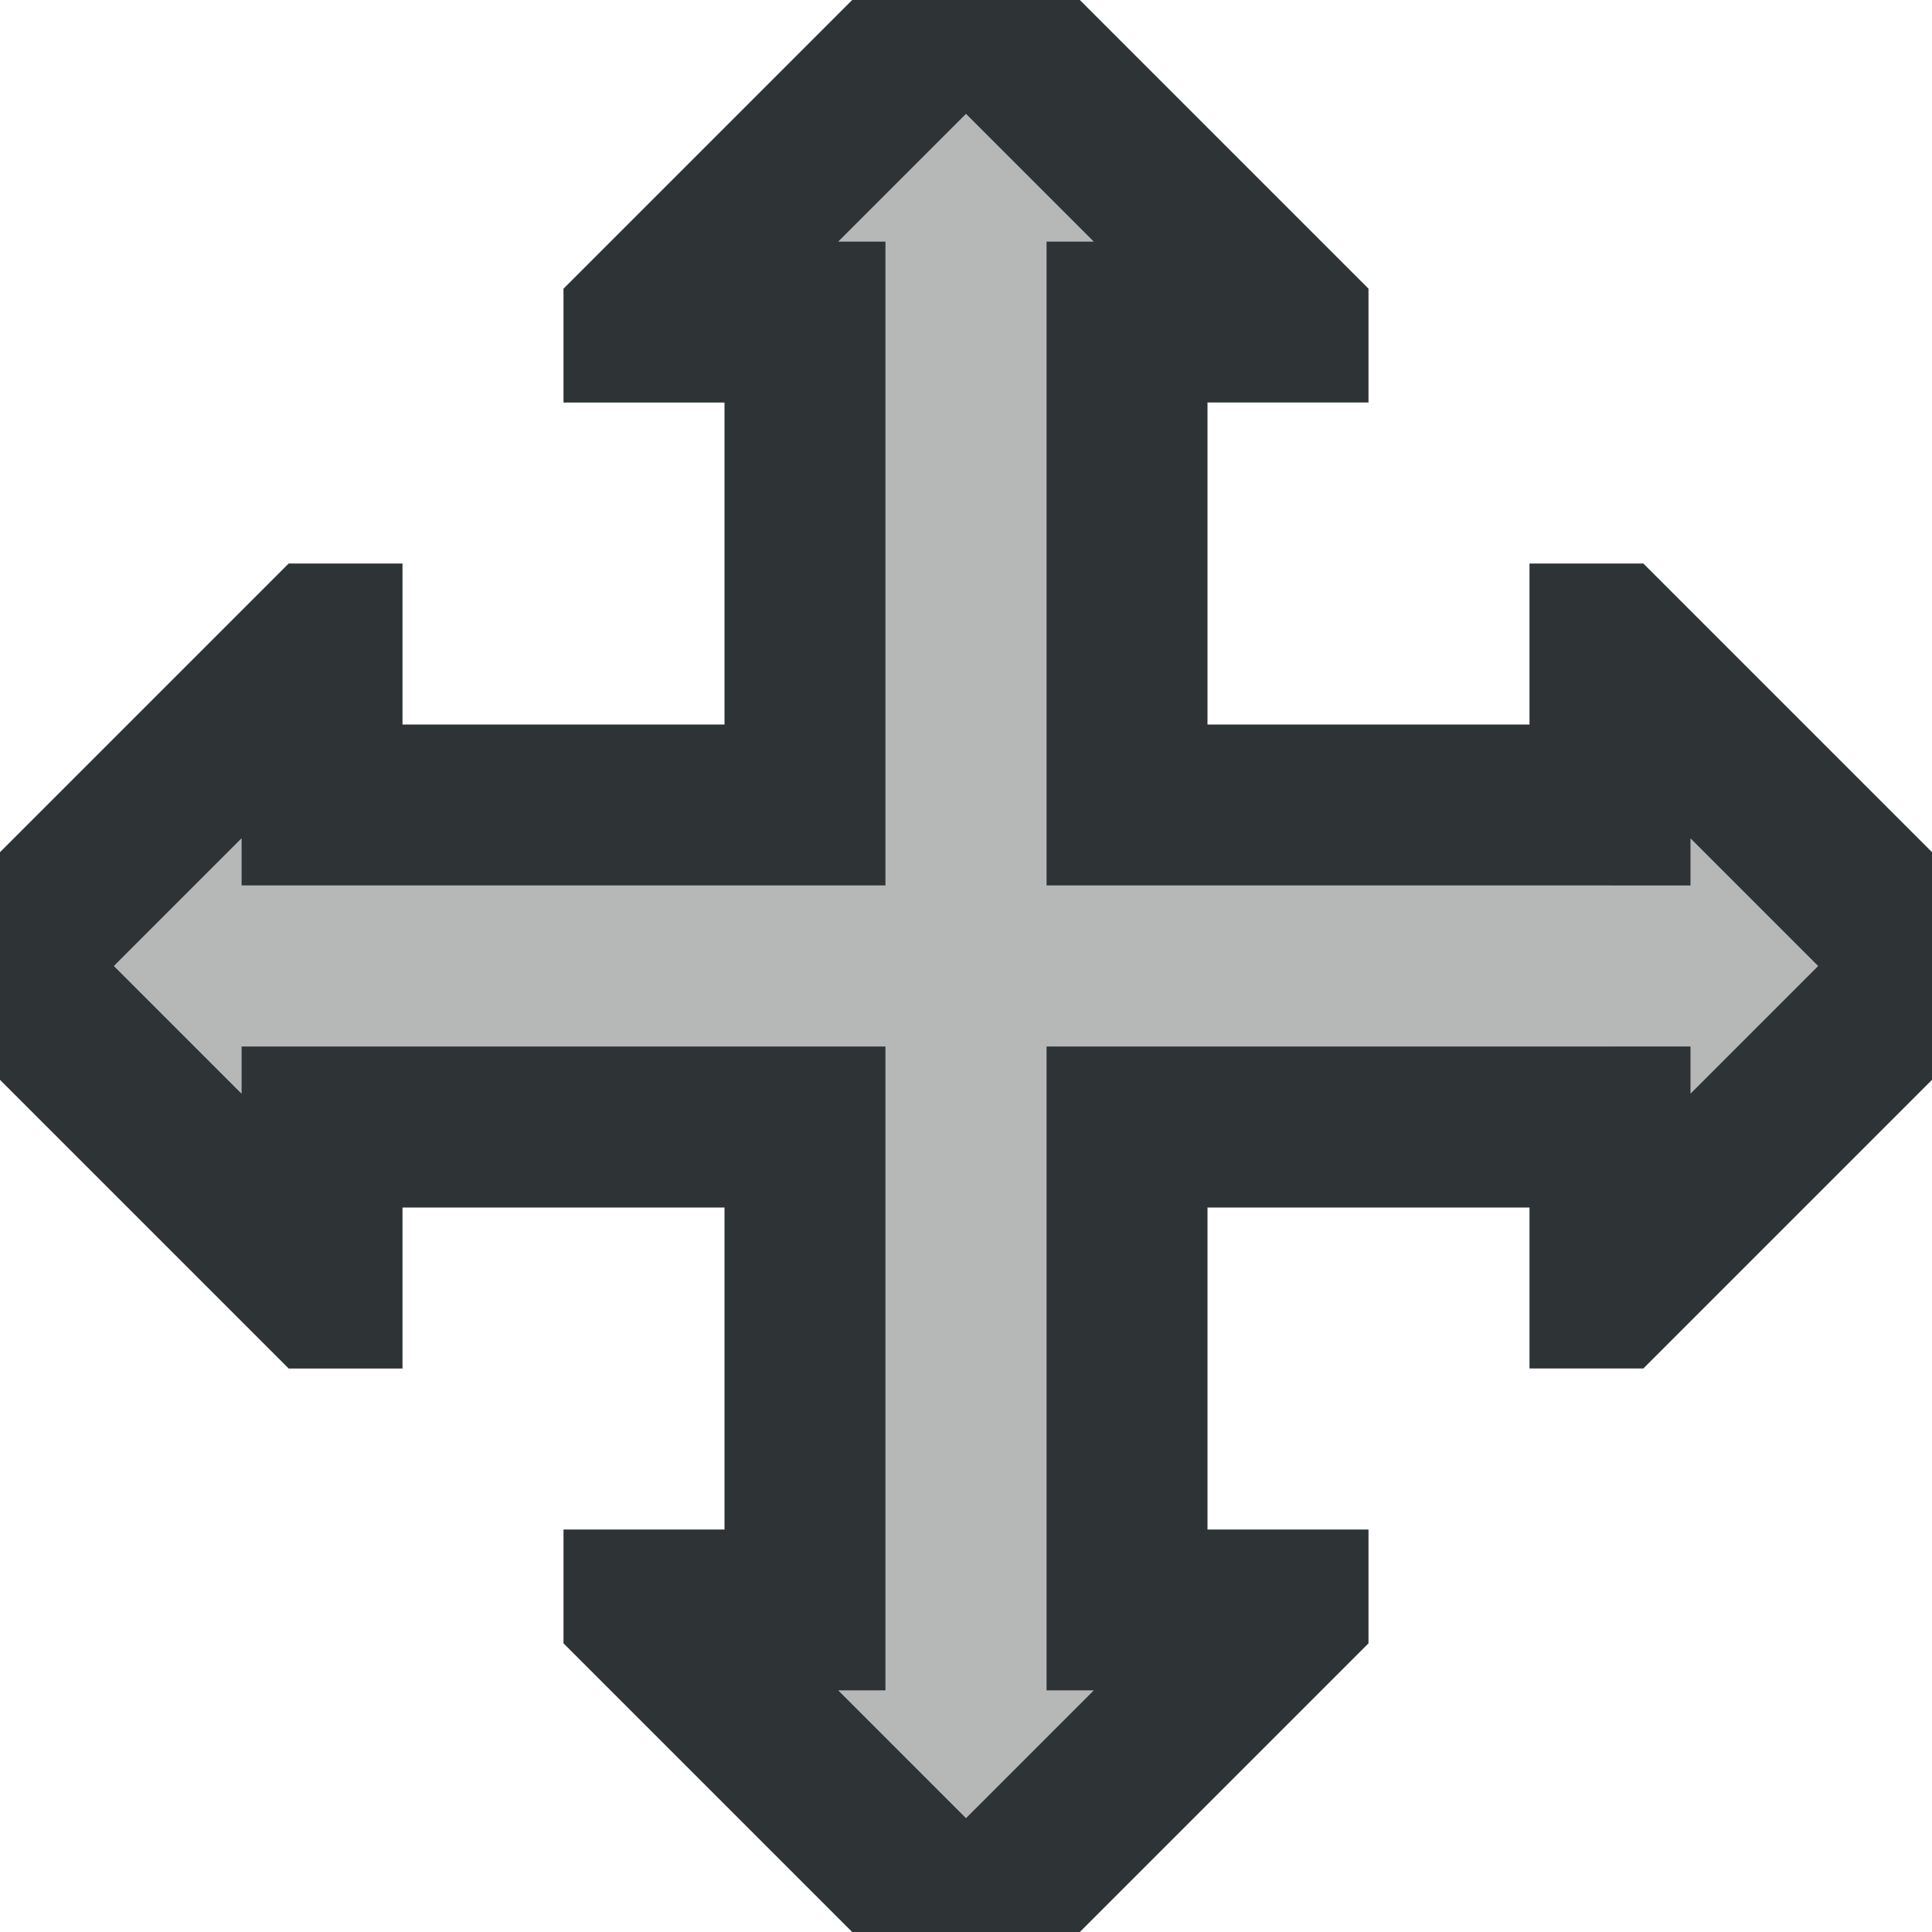 <svg viewBox="0 0 24 24" xmlns="http://www.w3.org/2000/svg"><g fill="#2e3436"><path d="m12 0-3 3h2v8h-8v-2l-3 3 3 3v-2h8v8h-2l3 3 3-3h-2v-8h7v3c4.925-4.694 4.582-3.418 0-8v3h-7v-8h2z" opacity=".35"/><path d="m10.586 0-3.586 3.586v1.414h2v4h-4v-2h-1.414l-.293.293-3.293 3.293v2.828l3.586 3.586h1.414v-2h4v4h-2v1.414l.293.293 3.293 3.293h2.828l3.586-3.586v-1.414h-2v-4h4v2h1.414l.293-.293 3.293-3.293v-2.828l-3.586-3.586h-1.414v2h-4v-4h2v-1.414l-.293-.293-3.293-3.293zm1.414 1.414 1.586 1.586h-.586v8h8v-.586l1.586 1.586-1.586 1.586v-.586h-8v8h.586l-1.586 1.586-1.586-1.586h.586v-8h-8v.586l-1.586-1.586 1.586-1.586v.586h8v-8h-.586z"/></g></svg>